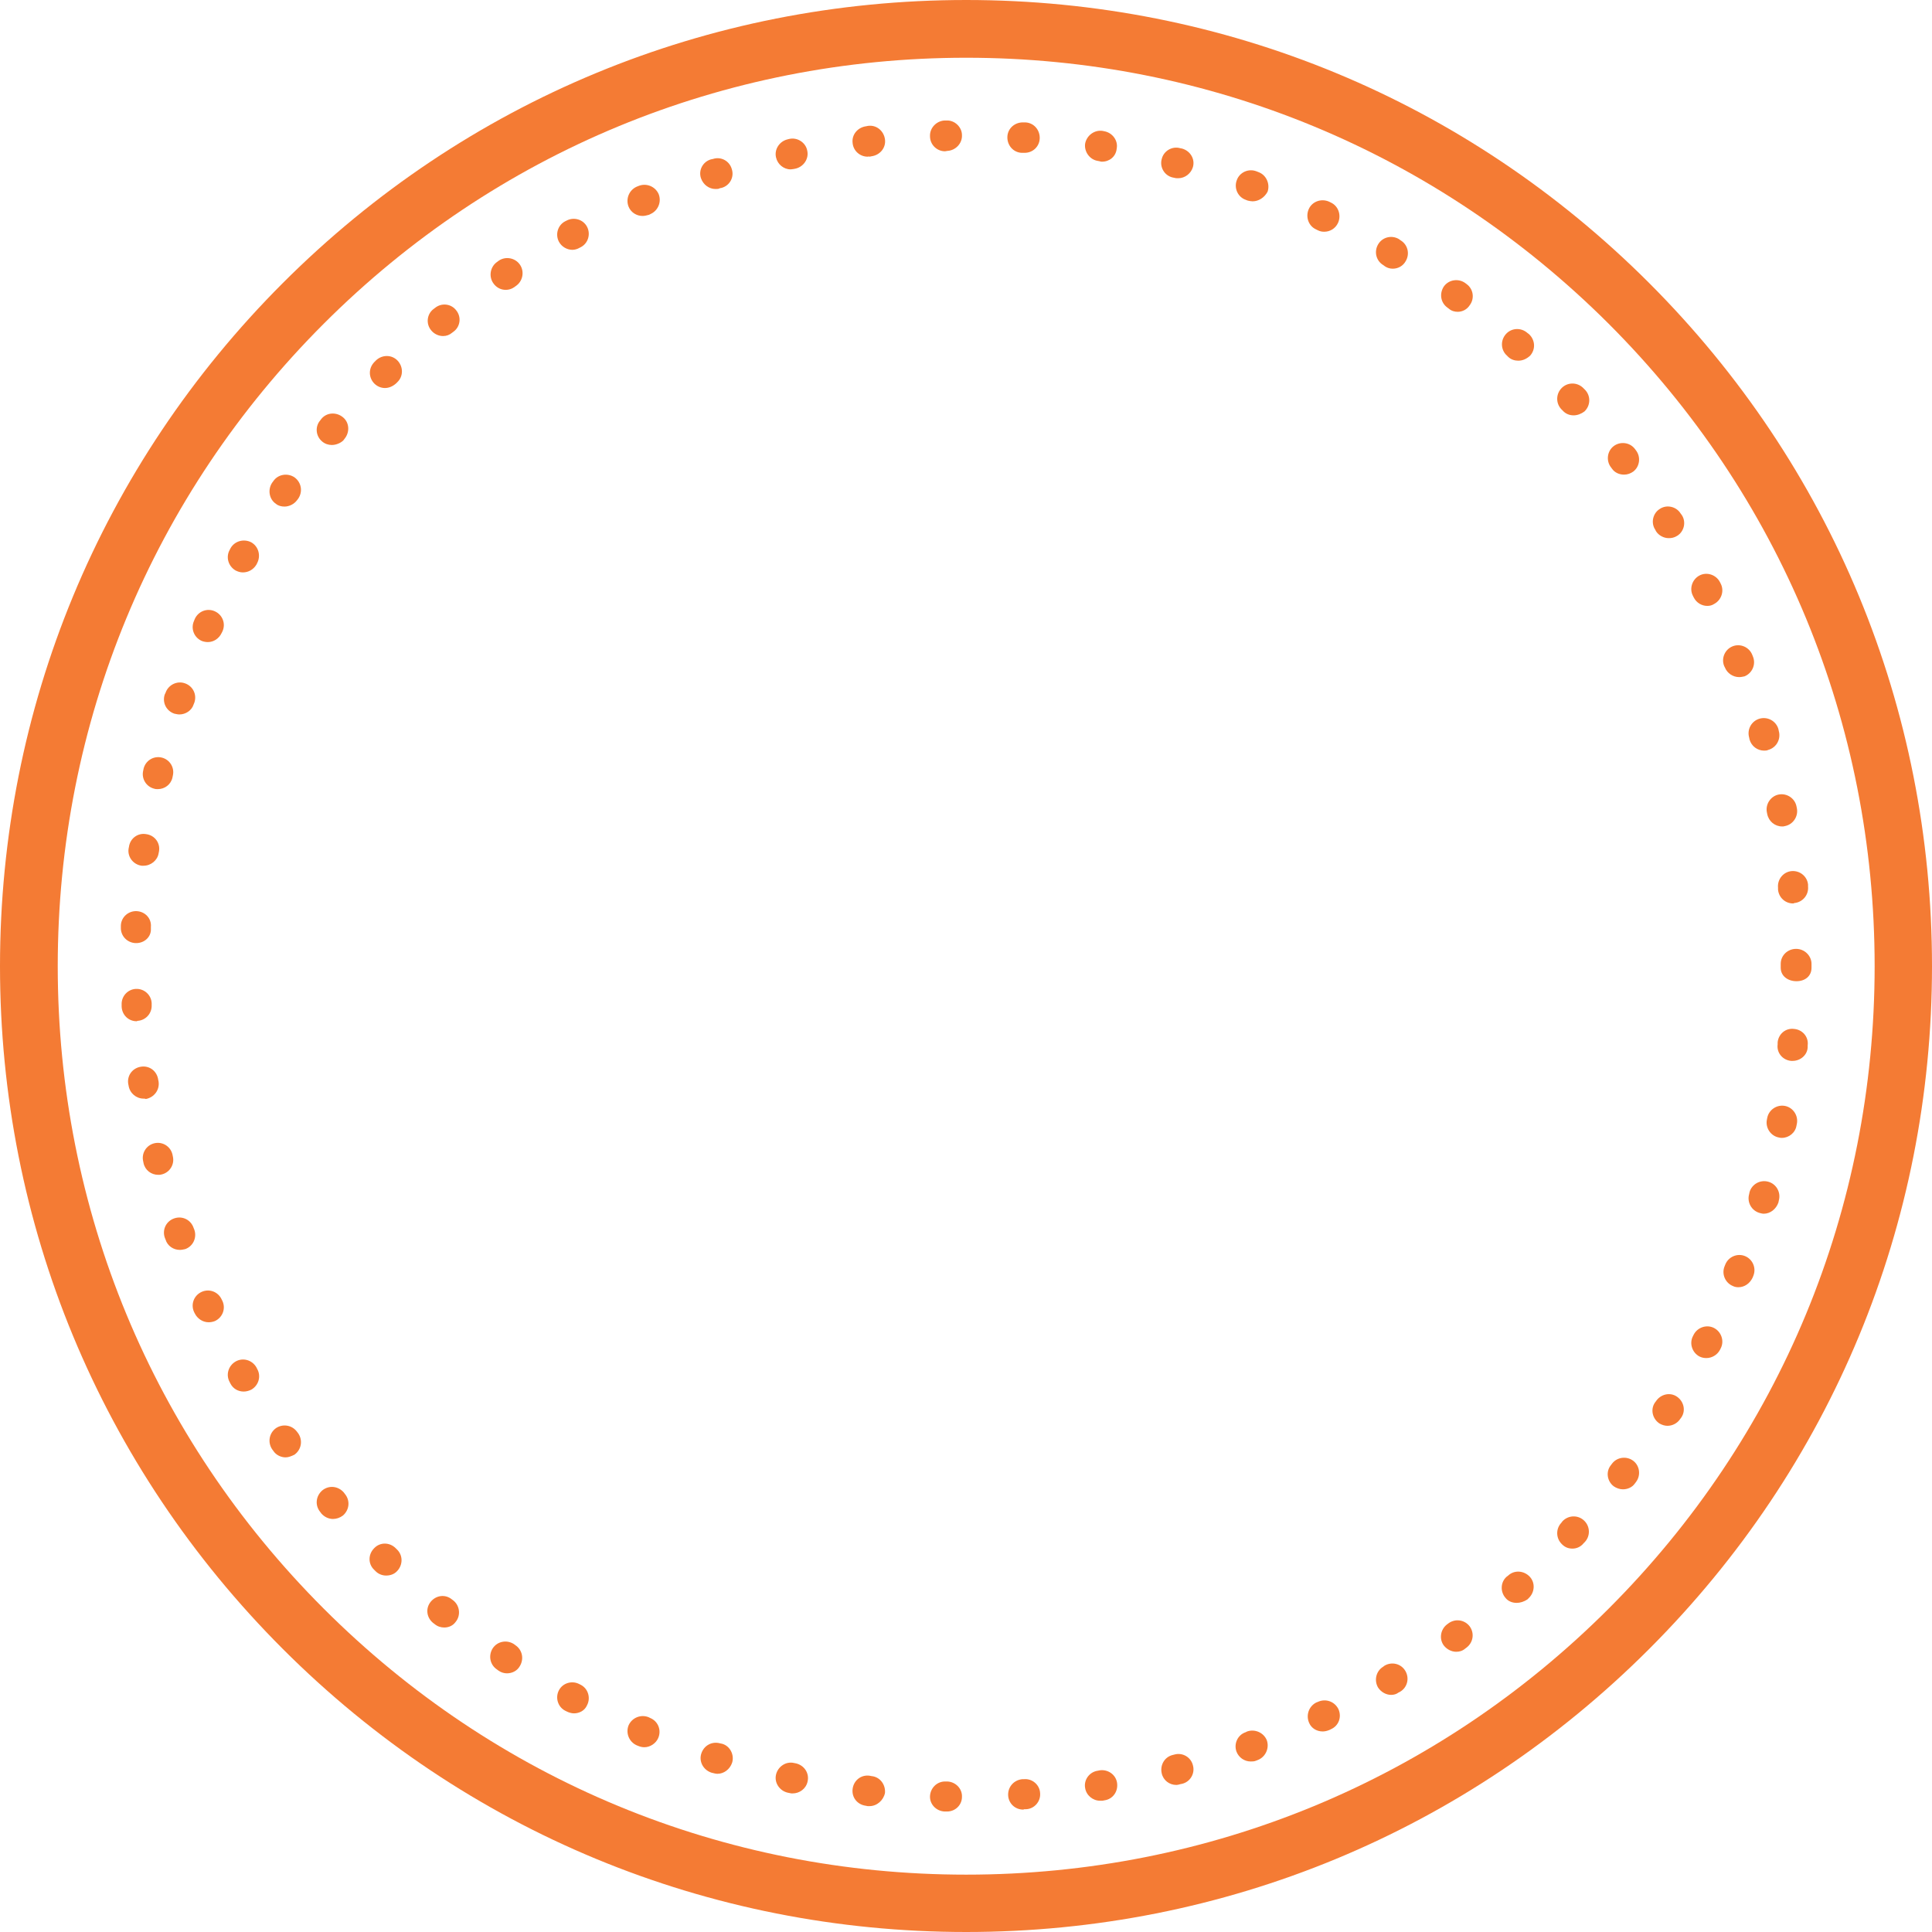 <?xml version="1.0" encoding="UTF-8" standalone="no"?><svg xmlns="http://www.w3.org/2000/svg" xmlns:xlink="http://www.w3.org/1999/xlink" fill="#000000" height="501.9" preserveAspectRatio="xMidYMid meet" version="1" viewBox="0.0 0.0 501.9 501.9" width="501.9" zoomAndPan="magnify"><g id="change1_1"><path d="M251,501.9c-67,0-130.1-26.1-177.5-73.5S0,318,0,251S26.1,120.9,73.5,73.5S183.9,0,251,0 S381,26.1,428.4,73.5s73.5,110.4,73.5,177.5S475.8,381,428.4,428.4S318,501.9,251,501.9z M251,15c-63,0-122.3,24.5-166.9,69.1 C39.5,128.7,15,187.9,15,251s24.5,122.3,69.1,166.9c44.6,44.6,103.8,69.1,166.9,69.1s122.3-24.5,166.9-69.1 c44.6-44.6,69.1-103.8,69.1-166.9s-24.5-122.3-69.1-166.9C373.2,39.5,314,15,251,15z" fill="#f47b34"/></g><g id="change1_2"><path d="M246,470.6C246,470.6,246,470.6,246,470.6l-0.6,0c-2.2-0.1-3.9-1.9-3.8-4c0.1-2.1,1.8-3.8,3.9-3.8 c0,0,0.1,0,0.1,0l0.5,0c2.2,0.1,3.9,1.9,3.8,4C249.9,468.9,248.2,470.6,246,470.6z M265.8,470.1c-2.1,0-3.8-1.6-3.9-3.7 c-0.1-2.2,1.5-4,3.7-4.2l0.4,0c2.2-0.2,4.1,1.5,4.2,3.6c0.2,2.2-1.5,4.1-3.6,4.2l-0.5,0C265.9,470.1,265.8,470.1,265.8,470.1z M225.9,469.2c-0.1,0-0.3,0-0.5,0l-0.5-0.1c-2.2-0.3-3.7-2.2-3.4-4.4c0.3-2.2,2.2-3.7,4.4-3.4l0.5,0.1c2.2,0.2,3.7,2.2,3.5,4.4 C229.5,467.7,227.8,469.2,225.9,469.2z M285.8,467.8c-1.9,0-3.6-1.4-3.9-3.3c-0.4-2.1,1.1-4.2,3.3-4.5l0.5-0.1 c2.1-0.3,4.2,1.1,4.5,3.3s-1.1,4.2-3.3,4.5l-0.5,0.1C286.3,467.8,286.1,467.8,285.8,467.8z M205.9,465.9c-0.3,0-0.5,0-0.8-0.1 l-0.5-0.1c-2.1-0.5-3.5-2.6-3-4.7c0.5-2.1,2.6-3.5,4.7-3l0.5,0.1c2.1,0.5,3.5,2.5,3,4.7C209.4,464.7,207.7,465.9,205.9,465.9z M305.6,463.7c-1.8,0-3.4-1.2-3.8-3c-0.5-2.1,0.7-4.3,2.9-4.8l0.4-0.1c2.1-0.6,4.3,0.7,4.8,2.8c0.6,2.1-0.7,4.3-2.8,4.8l-0.5,0.1 C306.3,463.6,305.9,463.7,305.6,463.7z M186.4,460.8c-0.4,0-0.8-0.1-1.2-0.2l-0.4-0.1c-2.1-0.7-3.3-2.9-2.6-5 c0.7-2.1,2.8-3.2,4.9-2.6l0.5,0.1c2.1,0.6,3.2,2.9,2.6,4.9C189.6,459.7,188,460.8,186.4,460.8z M324.9,457.6c-1.6,0-3.1-1-3.7-2.6 c-0.7-2,0.3-4.3,2.4-5l0.4-0.2c2-0.7,4.3,0.3,5.1,2.3c0.7,2-0.3,4.3-2.3,5.1l-0.5,0.2C325.8,457.6,325.4,457.6,324.9,457.6z M167.4,453.9c-0.5,0-1-0.1-1.5-0.3l-0.5-0.2c-2-0.9-2.9-3.2-2.1-5.2c0.9-2,3.2-2.9,5.2-2.1l0.4,0.2c2,0.8,3,3.1,2.1,5.2 C170.4,452.9,168.9,453.9,167.4,453.9z M343.6,449.8c-1.5,0-2.9-0.8-3.5-2.2c-0.9-2-0.1-4.3,1.8-5.3l0.5-0.2c2-0.9,4.3-0.1,5.3,1.9 c0.9,2,0.1,4.3-1.9,5.2l-0.4,0.2C344.7,449.7,344.1,449.8,343.6,449.8z M149.1,445.1c-0.6,0-1.3-0.2-1.9-0.5l-0.4-0.2 c-1.9-1-2.6-3.4-1.6-5.3c1-1.9,3.4-2.6,5.3-1.6l0.4,0.2c1.9,1,2.6,3.4,1.6,5.3C151.9,444.4,150.5,445.1,149.1,445.1z M361.4,440.3 c-1.3,0-2.6-0.7-3.4-1.9c-1.1-1.9-0.5-4.3,1.3-5.4l0.4-0.3c1.9-1.1,4.3-0.5,5.4,1.4c1.1,1.9,0.5,4.3-1.4,5.4l-0.4,0.2 C362.8,440.1,362.1,440.3,361.4,440.3z M131.7,434.7c-0.7,0-1.5-0.2-2.2-0.7l-0.4-0.3c-1.8-1.2-2.3-3.6-1.1-5.5 c1.2-1.8,3.6-2.3,5.5-1.1l0.4,0.3c1.8,1.2,2.3,3.6,1.1,5.5C134.3,434.1,133,434.7,131.7,434.7z M378.3,429.1c-1.2,0-2.4-0.6-3.2-1.6 c-1.3-1.7-0.9-4.2,0.8-5.5l0.4-0.3c1.8-1.3,4.2-0.9,5.5,0.8c1.3,1.8,0.9,4.2-0.8,5.5l-0.4,0.3C379.9,428.9,379.1,429.1,378.3,429.1z M115.4,422.8c-0.9,0-1.8-0.3-2.5-0.9l-0.4-0.3c-1.7-1.4-2-3.8-0.6-5.5c1.4-1.7,3.8-2,5.5-0.6l0.4,0.3c1.7,1.4,1.9,3.9,0.6,5.5 C117.7,422.3,116.6,422.8,115.4,422.8z M394,416.4c-1.1,0-2.2-0.4-2.9-1.3c-1.4-1.6-1.3-4.1,0.3-5.5l0.4-0.3 c1.6-1.5,4.1-1.3,5.6,0.3c1.5,1.6,1.3,4.1-0.3,5.6l-0.3,0.3C395.9,416.1,394.9,416.4,394,416.4z M100.3,409.3c-1,0-2-0.4-2.7-1.1 l-0.4-0.4c-1.6-1.5-1.6-4,0-5.6c1.5-1.6,4-1.6,5.6,0l0.3,0.3c1.6,1.5,1.6,4,0.1,5.6C102.4,409,101.3,409.3,100.3,409.3z M408.5,402.3c-1,0-1.9-0.3-2.7-1.1c-1.6-1.5-1.7-4-0.2-5.6l0.3-0.4c1.5-1.6,4-1.7,5.6-0.2c1.6,1.5,1.7,4,0.2,5.6l-0.3,0.3 C410.6,401.9,409.5,402.3,408.5,402.3z M86.5,394.6c-1.1,0-2.2-0.5-3-1.4l-0.3-0.4c-1.4-1.7-1.2-4.1,0.5-5.6 c1.7-1.4,4.1-1.2,5.6,0.5l0.3,0.4c1.4,1.7,1.2,4.1-0.5,5.6C88.3,394.3,87.4,394.6,86.5,394.6z M421.6,386.9c-0.8,0-1.7-0.3-2.4-0.8 c-1.7-1.3-2.1-3.8-0.7-5.5l0.3-0.4c1.3-1.7,3.8-2,5.5-0.7c1.7,1.3,2,3.8,0.7,5.5l-0.3,0.4C424,386.4,422.8,386.9,421.6,386.9z M74.2,378.6c-1.2,0-2.5-0.6-3.2-1.7l-0.3-0.4c-1.2-1.8-0.8-4.2,1-5.5c1.8-1.2,4.2-0.8,5.5,1l0.3,0.4c1.2,1.8,0.8,4.2-1,5.5 C75.7,378.3,74.9,378.6,74.2,378.6z M433.2,370.4c-0.7,0-1.4-0.2-2.1-0.6c-1.8-1.2-2.4-3.6-1.2-5.4l0.3-0.4c1.2-1.8,3.6-2.4,5.4-1.2 c1.8,1.2,2.4,3.6,1.2,5.4l-0.3,0.4C435.8,369.7,434.5,370.4,433.2,370.4z M63.3,361.5c-1.4,0-2.7-0.7-3.4-2l-0.2-0.4 c-1.1-1.9-0.4-4.3,1.5-5.4c1.9-1.1,4.3-0.4,5.4,1.5l0.2,0.4c1.1,1.9,0.4,4.3-1.5,5.4C64.7,361.3,64,361.5,63.3,361.5z M443.3,352.8 c-0.6,0-1.2-0.1-1.8-0.4c-1.9-1-2.7-3.4-1.7-5.3l0.2-0.4c1-1.9,3.4-2.7,5.3-1.7c1.9,1,2.7,3.4,1.7,5.3l-0.2,0.4 C446.1,352,444.7,352.8,443.3,352.8z M54.2,343.5c-1.5,0-2.9-0.9-3.6-2.3l-0.2-0.4c-0.9-2,0-4.3,2-5.2c2-0.9,4.3,0,5.2,2l0.2,0.4 c0.9,2,0,4.3-2,5.2C55.3,343.4,54.7,343.5,54.2,343.5z M451.6,334.4c-0.5,0-1-0.1-1.4-0.3c-2-0.8-3-3.1-2.2-5.1l0.2-0.5 c0.8-2,3.1-3,5.1-2.2c2,0.8,3,3.1,2.2,5.1l-0.2,0.5C454.6,333.4,453.2,334.4,451.6,334.4z M46.7,324.7c-1.6,0-3.2-1-3.7-2.7 l-0.2-0.5c-0.7-2.1,0.4-4.3,2.5-5c2.1-0.7,4.3,0.4,5,2.5l0.2,0.5c0.7,2.1-0.4,4.3-2.4,5C47.6,324.6,47.2,324.7,46.7,324.7z M458.2,315.3c-0.4,0-0.7-0.1-1.1-0.2c-2.1-0.6-3.3-2.8-2.7-4.9l0.1-0.5c0.6-2.1,2.8-3.3,4.9-2.7c2.1,0.6,3.3,2.8,2.7,4.9l-0.1,0.5 C461.4,314.1,459.9,315.3,458.2,315.3z M41.1,305.2c-1.8,0-3.4-1.2-3.8-3l-0.1-0.5c-0.5-2.1,0.8-4.2,2.9-4.7 c2.1-0.5,4.2,0.8,4.7,2.9l0.1,0.5c0.5,2.1-0.8,4.2-2.9,4.7C41.7,305.2,41.4,305.2,41.1,305.2z M462.9,295.6c-0.2,0-0.5,0-0.8-0.1 c-2.1-0.4-3.5-2.5-3.1-4.6l0.1-0.5c0.4-2.1,2.5-3.5,4.6-3.1c2.1,0.4,3.5,2.5,3.1,4.6l-0.1,0.5C466.4,294.3,464.7,295.6,462.9,295.6z M37.3,285.4c-1.9,0-3.6-1.4-3.9-3.4l-0.1-0.5c-0.3-2.2,1.2-4.1,3.4-4.4c2.2-0.3,4.1,1.2,4.4,3.4l0.1,0.5c0.3,2.2-1.2,4.1-3.3,4.5 C37.7,285.4,37.5,285.4,37.3,285.4z M465.7,275.6c-0.1,0-0.3,0-0.4,0c-2.2-0.2-3.8-2.1-3.5-4.3l0-0.5c0.2-2.2,2.1-3.8,4.3-3.5 c2.2,0.2,3.8,2.1,3.5,4.3l0,0.5C469.5,274.1,467.7,275.6,465.7,275.6z M35.5,265.3c-2.1,0-3.8-1.6-3.9-3.8l0-0.5 c-0.1-2.2,1.6-4,3.7-4.1c2.2-0.1,4,1.6,4.1,3.7l0,0.5c0.1,2.2-1.6,4-3.7,4.1C35.6,265.3,35.5,265.3,35.5,265.3z M466.7,254.9 C466.7,254.9,466.7,254.9,466.7,254.9c-2.2,0-4.1-1.3-4.1-3.5V251c0,0,0-0.1,0-0.1v-0.5c0-2.2,1.8-3.9,4-3.9c2.2,0,4,1.8,4,3.9v0.4 c0,0,0,0.1,0,0.1v0.5C470.6,253.6,468.9,254.9,466.7,254.9z M35.4,245c-0.1,0-0.1,0-0.2,0c-2.2-0.1-3.9-1.9-3.8-4.1l0-0.5 c0.1-2.2,2-3.8,4.1-3.7c2.2,0.1,3.9,1.9,3.7,4.1l0,0.5C39.3,243.4,37.5,245,35.4,245z M465.8,234.7c-2,0-3.7-1.5-3.9-3.6l0-0.5 c-0.2-2.2,1.4-4.1,3.5-4.3c2.2-0.2,4.1,1.4,4.3,3.5l0,0.5c0.2,2.2-1.4,4.1-3.6,4.3C466,234.7,465.9,234.7,465.8,234.7z M37.3,224.9 c-0.2,0-0.4,0-0.5,0c-2.2-0.3-3.7-2.3-3.4-4.4l0.1-0.5c0.3-2.2,2.3-3.7,4.5-3.3c2.2,0.3,3.7,2.3,3.3,4.5l-0.1,0.5 C40.9,223.5,39.2,224.9,37.3,224.9z M463,214.7c-1.9,0-3.5-1.3-3.9-3.2L459,211c-0.4-2.1,1-4.2,3.1-4.6c2.1-0.4,4.2,1,4.6,3.1 l0.1,0.5c0.4,2.1-1,4.2-3.1,4.6C463.4,214.7,463.2,214.7,463,214.7z M41,205c-0.3,0-0.6,0-0.9-0.1c-2.1-0.5-3.4-2.6-2.9-4.7l0.1-0.5 c0.5-2.1,2.6-3.4,4.7-2.9c2.1,0.5,3.4,2.6,2.9,4.7l-0.1,0.5C44.4,203.8,42.8,205,41,205z M458.3,195c-1.7,0-3.3-1.1-3.8-2.9 l-0.1-0.5c-0.6-2.1,0.6-4.3,2.7-4.9c2.1-0.6,4.3,0.6,4.9,2.7l0.1,0.5c0.6,2.1-0.6,4.3-2.7,4.9C459,195,458.6,195,458.3,195z M46.6,185.6c-0.4,0-0.8-0.1-1.3-0.2c-2.1-0.7-3.2-2.9-2.5-5L43,180c0.7-2.1,3-3.2,5-2.5c2.1,0.7,3.2,2.9,2.5,5l-0.2,0.5 C49.8,184.6,48.2,185.6,46.6,185.6z M451.8,175.9c-1.6,0-3.1-1-3.7-2.5l-0.2-0.4c-0.8-2,0.2-4.3,2.2-5.1c2-0.8,4.3,0.2,5.1,2.2 l0.2,0.5c0.8,2-0.2,4.3-2.2,5.1C452.7,175.8,452.3,175.9,451.8,175.9z M54,166.8c-0.5,0-1.1-0.1-1.6-0.3c-2-0.9-2.9-3.2-2-5.2 l0.2-0.5c0.9-2,3.2-2.9,5.2-2c2,0.9,2.9,3.2,2,5.2l-0.2,0.4C56.9,165.9,55.5,166.8,54,166.8z M443.5,157.4c-1.4,0-2.8-0.8-3.5-2.2 l-0.2-0.4c-1-1.9-0.2-4.3,1.7-5.3c1.9-1,4.3-0.2,5.3,1.7l0.2,0.4c1,1.9,0.2,4.3-1.7,5.3C444.7,157.3,444.1,157.4,443.5,157.4z M63.1,148.7c-0.7,0-1.3-0.2-1.9-0.5c-1.9-1.1-2.6-3.5-1.5-5.4l0.2-0.4c1.1-1.9,3.5-2.5,5.4-1.5c1.9,1.1,2.5,3.5,1.5,5.4l-0.2,0.4 C65.8,148,64.5,148.7,63.1,148.7z M433.5,139.8c-1.3,0-2.6-0.7-3.3-1.8l-0.2-0.4c-1.2-1.8-0.6-4.3,1.2-5.4c1.8-1.2,4.3-0.6,5.4,1.2 l0.3,0.4c1.2,1.8,0.6,4.3-1.2,5.4C434.9,139.7,434.2,139.8,433.5,139.8z M73.9,131.6c-0.8,0-1.6-0.2-2.2-0.7c-1.8-1.2-2.2-3.7-1-5.5 L71,125c1.2-1.8,3.7-2.2,5.5-1c1.8,1.3,2.2,3.7,1,5.5l-0.3,0.4C76.4,131,75.1,131.6,73.9,131.6z M421.9,123.3 c-1.2,0-2.4-0.5-3.1-1.5l-0.3-0.4c-1.3-1.7-1-4.2,0.7-5.5c1.7-1.3,4.2-1,5.5,0.7l0.3,0.4c1.3,1.7,1,4.2-0.7,5.5 C423.6,123,422.8,123.3,421.9,123.3z M86.2,115.6c-0.9,0-1.8-0.3-2.5-0.9c-1.7-1.4-1.9-3.9-0.5-5.5l0.3-0.4c1.4-1.7,3.9-1.8,5.6-0.4 c1.7,1.4,1.8,3.9,0.4,5.6l-0.3,0.4C88.5,115.1,87.3,115.6,86.2,115.6z M408.8,107.9c-1.1,0-2.1-0.4-2.9-1.3l-0.3-0.3 c-1.5-1.6-1.4-4.1,0.2-5.6c1.6-1.5,4.1-1.4,5.6,0.2l0.4,0.4c1.5,1.6,1.4,4.1-0.2,5.6C410.8,107.5,409.8,107.9,408.8,107.9z M100,100.8c-1,0-2-0.4-2.8-1.2c-1.5-1.6-1.5-4,0.1-5.6l0.4-0.4c1.6-1.5,4.1-1.5,5.6,0.1c1.5,1.6,1.5,4.1-0.1,5.6l-0.3,0.3 C102,100.4,101,100.8,100,100.8z M394.4,93.7c-0.9,0-1.9-0.3-2.6-1l-0.3-0.3c-1.6-1.4-1.8-3.9-0.3-5.6c1.4-1.6,3.9-1.8,5.6-0.3 l0.4,0.3c1.6,1.5,1.8,3.9,0.3,5.6C396.5,93.3,395.5,93.7,394.4,93.7z M115.1,87.3c-1.1,0-2.3-0.5-3.1-1.5c-1.4-1.7-1.1-4.2,0.6-5.5 L113,80c1.7-1.4,4.2-1.1,5.5,0.6c1.4,1.7,1.1,4.2-0.6,5.5l-0.4,0.3C116.8,87,116,87.3,115.1,87.3z M378.7,81c-0.8,0-1.6-0.2-2.3-0.8 l-0.4-0.3c-1.8-1.3-2.1-3.7-0.9-5.5c1.3-1.8,3.8-2.1,5.5-0.9l0.4,0.3c1.8,1.3,2.1,3.8,0.8,5.5C381.1,80.4,379.9,81,378.7,81z M131.4,75.3c-1.3,0-2.5-0.6-3.3-1.8c-1.2-1.8-0.7-4.3,1.1-5.5l0.4-0.3c1.8-1.2,4.3-0.7,5.5,1.1c1.2,1.8,0.7,4.3-1.1,5.5l-0.4,0.3 C132.9,75.1,132.1,75.3,131.4,75.3z M361.8,69.8c-0.7,0-1.4-0.2-2-0.6l-0.4-0.3c-1.9-1.1-2.5-3.5-1.4-5.4c1.1-1.9,3.5-2.5,5.4-1.4 l0.4,0.3c1.9,1.1,2.5,3.5,1.4,5.4C364.5,69.1,363.2,69.8,361.8,69.8z M148.7,64.9c-1.4,0-2.8-0.8-3.5-2.1c-1-1.9-0.3-4.3,1.6-5.3 l0.4-0.2c1.9-1,4.3-0.3,5.3,1.6c1,1.9,0.3,4.3-1.6,5.3l-0.4,0.2C150,64.7,149.3,64.9,148.7,64.9z M344,60.2c-0.6,0-1.1-0.1-1.7-0.4 l-0.4-0.2c-2-0.9-2.8-3.3-1.9-5.3c0.9-2,3.3-2.8,5.3-1.9l0.4,0.2c2,0.9,2.8,3.3,1.9,5.3C346.9,59.4,345.5,60.2,344,60.2z M166.9,56.1c-1.5,0-3-0.9-3.6-2.4c-0.8-2,0.1-4.3,2.1-5.2l0.5-0.2c2-0.8,4.3,0.1,5.2,2.1c0.8,2-0.1,4.3-2.1,5.2l-0.4,0.2 C167.9,56,167.4,56.1,166.9,56.1z M325.4,52.3c-0.4,0-0.9-0.1-1.3-0.2l-0.5-0.2c-2-0.7-3.1-3-2.3-5.1c0.7-2,3-3.1,5.1-2.3l0.5,0.2 c2,0.7,3.1,3,2.4,5.1C328.5,51.3,327,52.3,325.4,52.3z M185.9,49.1c-1.7,0-3.2-1.1-3.8-2.8c-0.7-2.1,0.5-4.3,2.6-4.9l0.5-0.1 c2.1-0.7,4.3,0.5,4.9,2.6c0.7,2.1-0.5,4.3-2.6,4.9l-0.5,0.1C186.7,49.1,186.3,49.1,185.9,49.1z M306.1,46.3c-0.3,0-0.7,0-1-0.1 l-0.5-0.1c-2.1-0.5-3.4-2.7-2.8-4.8c0.5-2.1,2.7-3.4,4.8-2.8l0.5,0.1c2.1,0.6,3.4,2.7,2.8,4.8C309.4,45.1,307.8,46.3,306.1,46.3z M205.4,44c-1.8,0-3.4-1.3-3.8-3.1c-0.5-2.1,0.9-4.2,3-4.7l0.4-0.1c2.1-0.5,4.3,0.9,4.7,3c0.5,2.1-0.9,4.2-3,4.7l-0.5,0.1 C206,43.9,205.7,44,205.4,44z M286.3,42c-0.2,0-0.4,0-0.6-0.1l-0.5-0.1c-2.1-0.3-3.6-2.4-3.3-4.5c0.4-2.1,2.4-3.6,4.5-3.3l0.5,0.1 c2.1,0.4,3.6,2.4,3.2,4.5C289.9,40.7,288.2,42,286.3,42z M225.4,40.7c-2,0-3.7-1.5-3.9-3.5c-0.3-2.2,1.3-4.1,3.5-4.4l0.5-0.1 c2.2-0.3,4.1,1.3,4.4,3.5c0.3,2.2-1.3,4.1-3.5,4.4l-0.5,0.1C225.7,40.6,225.5,40.7,225.4,40.7z M266.2,39.7c-0.1,0-0.2,0-0.3,0 l-0.5,0c-2.2-0.1-3.8-2-3.7-4.2c0.1-2.2,2-3.8,4.2-3.7l0.5,0c2.2,0.1,3.8,2,3.7,4.2C270,38.1,268.3,39.7,266.2,39.7z M245.5,39.3 c-2.1,0-3.9-1.7-3.9-3.9c-0.1-2.2,1.7-4,3.8-4.1l0.5,0c2.1-0.1,4,1.7,4,3.8c0.1,2.2-1.7,4-3.8,4.1L245.5,39.3 C245.6,39.3,245.6,39.3,245.5,39.3z" fill="#f47b34"/></g></svg>